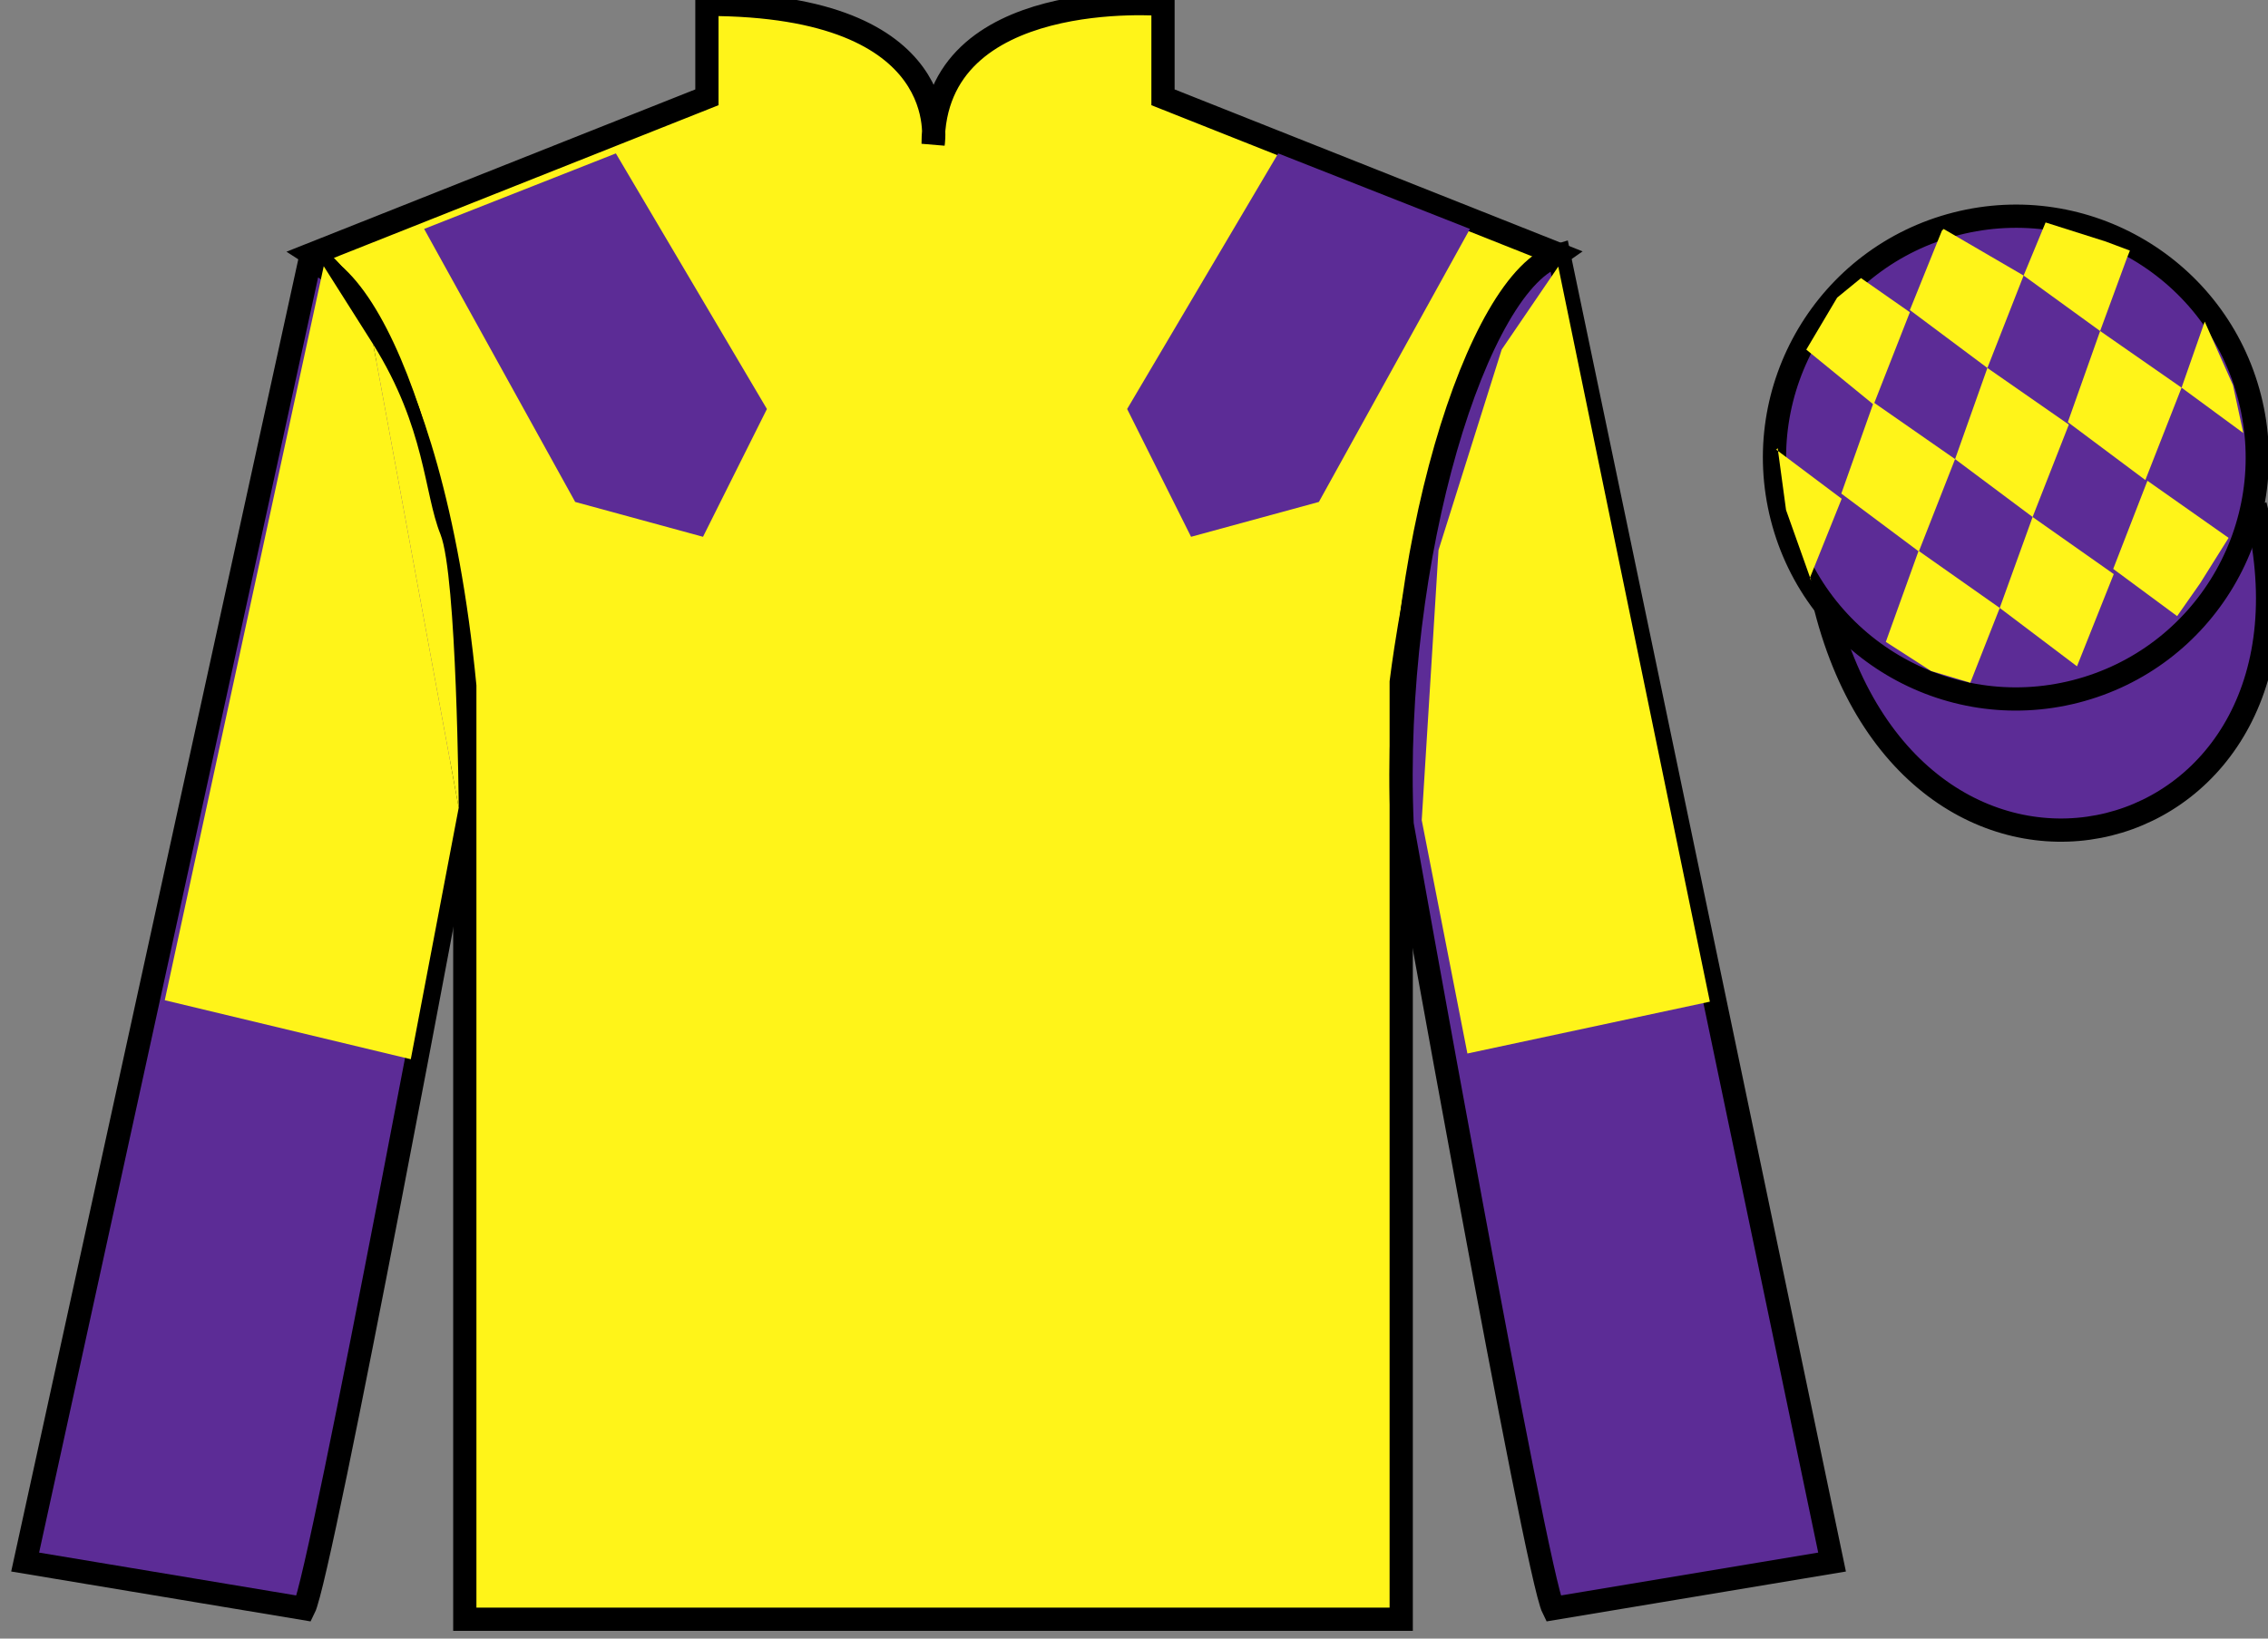 <?xml version="1.0" encoding="UTF-8"?>
<svg xmlns="http://www.w3.org/2000/svg" xmlns:xlink="http://www.w3.org/1999/xlink" width="97.59pt" height="70.52pt" viewBox="0 0 97.59 70.52" version="1.1">
<rect x="0" y="0" width="97.59" height="70.52" fill="#808080" stroke="none"/>
<g id="surface0">
<path style=" stroke:none;fill-rule:nonzero;fill:rgb(100%,95.41%,10.001%);fill-opacity:1;" d="M 13.418 10.938 C 13.418 10.938 18.5 14.188 20 29.52 C 20 29.52 20 44.52 20 69.688 L 60.293 69.688 L 60.293 29.352 C 60.293 29.352 62.082 14.352 67.043 10.938 L 50.043 4.188 L 50.043 0.188 C 50.043 0.188 40.152 -0.648 40.152 6.188 C 40.152 6.188 41.168 0.188 30.418 0.188 L 30.418 4.188 L 13.418 10.938 "/>
<path style="fill:none;stroke-width:10;stroke-linecap:butt;stroke-linejoin:miter;stroke:rgb(0%,0%,0%);stroke-opacity:1;stroke-miterlimit:4;" d="M 134.18 595.825 C 134.18 595.825 185 563.325 200 410.005 C 200 410.005 200 260.005 200 8.325 L 602.93 8.325 L 602.93 411.684 C 602.93 411.684 620.82 561.684 670.43 595.825 L 500.43 663.325 L 500.43 703.325 C 500.43 703.325 401.523 711.684 401.523 643.325 C 401.523 643.325 411.68 703.325 304.18 703.325 L 304.18 663.325 L 134.18 595.825 Z M 134.18 595.825 " transform="matrix(0.1,0,0,-0.1,0,70.52)"/>
<path style=" stroke:none;fill-rule:nonzero;fill:rgb(36.085%,17.488%,58.595%);fill-opacity:1;" d="M 13.082 69.227 C 13.832 67.727 19.832 35.477 19.832 35.477 C 20.332 23.977 16.832 12.227 13.332 11.227 L 1.082 67.227 L 13.082 69.227 "/>
<path style="fill:none;stroke-width:10;stroke-linecap:butt;stroke-linejoin:miter;stroke:rgb(0%,0%,0%);stroke-opacity:1;stroke-miterlimit:4;" d="M 130.82 12.934 C 138.32 27.934 198.32 350.434 198.32 350.434 C 203.32 465.434 168.32 582.934 133.32 592.934 L 10.82 32.934 L 130.82 12.934 Z M 130.82 12.934 " transform="matrix(0.1,0,0,-0.1,0,70.52)"/>
<path style=" stroke:none;fill-rule:nonzero;fill:rgb(36.085%,17.488%,58.595%);fill-opacity:1;" d="M 78.832 67.227 L 67.082 10.977 C 63.582 11.977 59.832 23.977 60.332 35.477 C 60.332 35.477 66.082 67.727 66.832 69.227 L 78.832 67.227 "/>
<path style="fill:none;stroke-width:10;stroke-linecap:butt;stroke-linejoin:miter;stroke:rgb(0%,0%,0%);stroke-opacity:1;stroke-miterlimit:4;" d="M 788.32 32.934 L 670.82 595.434 C 635.82 585.434 598.32 465.434 603.32 350.434 C 603.32 350.434 660.82 27.934 668.32 12.934 L 788.32 32.934 Z M 788.32 32.934 " transform="matrix(0.1,0,0,-0.1,0,70.52)"/>
<path style="fill-rule:nonzero;fill:rgb(36.085%,17.488%,58.595%);fill-opacity:1;stroke-width:10;stroke-linecap:butt;stroke-linejoin:miter;stroke:rgb(0%,0%,0%);stroke-opacity:1;stroke-miterlimit:4;" d="M 785.508 443.833 C 825.234 288.208 1009.18 335.786 970.391 487.778 " transform="matrix(0.1,0,0,-0.1,0,70.52)"/>
<path style=" stroke:none;fill-rule:nonzero;fill:rgb(97.855%,69.792%,23.972%);fill-opacity:1;" d="M 87.176 21.383 C 88.109 21.145 88.672 20.195 88.434 19.262 C 88.195 18.328 87.246 17.762 86.312 18 C 85.379 18.238 84.812 19.191 85.051 20.125 C 85.289 21.059 86.238 21.621 87.176 21.383 "/>
<path style="fill:none;stroke-width:10;stroke-linecap:butt;stroke-linejoin:miter;stroke:rgb(0%,0%,0%);stroke-opacity:1;stroke-miterlimit:4;" d="M 871.758 491.372 C 881.094 493.755 886.719 503.247 884.336 512.583 C 881.953 521.919 872.461 527.583 863.125 525.2 C 853.789 522.817 848.125 513.286 850.508 503.95 C 852.891 494.614 862.383 488.989 871.758 491.372 Z M 871.758 491.372 " transform="matrix(0.1,0,0,-0.1,0,70.52)"/>
<path style=" stroke:none;fill-rule:nonzero;fill:rgb(36.085%,17.488%,58.595%);fill-opacity:1;" d="M 89.309 29.758 C 94.867 28.336 98.223 22.684 96.805 17.125 C 95.387 11.566 89.734 8.211 84.176 9.629 C 78.617 11.047 75.262 16.703 76.68 22.262 C 78.098 27.816 83.754 31.176 89.309 29.758 "/>
<path style="fill:none;stroke-width:10;stroke-linecap:butt;stroke-linejoin:miter;stroke:rgb(0%,0%,0%);stroke-opacity:1;stroke-miterlimit:4;" d="M 893.086 407.622 C 948.672 421.841 982.227 478.364 968.047 533.95 C 953.867 589.536 897.344 623.091 841.758 608.911 C 786.172 594.731 752.617 538.169 766.797 482.583 C 780.977 427.036 837.539 393.442 893.086 407.622 Z M 893.086 407.622 " transform="matrix(0.1,0,0,-0.1,0,70.52)"/>
<path style=" stroke:none;fill-rule:nonzero;fill:rgb(36.085%,17.488%,58.595%);fill-opacity:1;" d="M 18.25 9.852 L 24.75 21.602 L 30.25 23.102 L 33 17.602 L 26.5 6.602 L 18.25 9.852 "/>
<path style=" stroke:none;fill-rule:nonzero;fill:rgb(36.085%,17.488%,58.595%);fill-opacity:1;" d="M 63.25 9.852 L 56.75 21.602 L 51.25 23.102 L 48.5 17.602 L 55 6.602 L 63.25 9.852 "/>
<path style=" stroke:none;fill-rule:nonzero;fill:rgb(100%,95.41%,10.001%);fill-opacity:1;" d="M 16.059 14.82 L 13.93 11.457 L 7.09 43.047 L 17.676 45.586 L 19.738 34.762 "/>
<path style=" stroke:none;fill-rule:nonzero;fill:rgb(100%,95.41%,10.001%);fill-opacity:1;" d="M 19.738 34.762 C 19.738 34.762 19.664 24.773 18.953 22.996 C 18.238 21.215 18.312 18.426 16.059 14.82 "/>
<path style=" stroke:none;fill-rule:nonzero;fill:rgb(100%,95.41%,10.001%);fill-opacity:1;" d="M 63.141 45.34 L 61.176 35.297 L 61.898 23.676 L 64.617 15.043 L 67.051 11.473 L 73.574 43.109 L 63.141 45.34 "/>
<path style=" stroke:none;fill-rule:nonzero;fill:rgb(100%,95.41%,10.001%);fill-opacity:1;" d="M 80.078 11.969 L 79.051 12.809 L 77.723 15.047 L 80.621 17.414 L 82.18 13.438 L 80.078 11.969 "/>
<path style=" stroke:none;fill-rule:nonzero;fill:rgb(100%,95.41%,10.001%);fill-opacity:1;" d="M 83.77 9.934 L 83.633 9.855 L 83.559 9.926 L 82.18 13.344 L 85.516 15.836 L 87.074 11.859 L 83.77 9.934 "/>
<path style=" stroke:none;fill-rule:nonzero;fill:rgb(100%,95.41%,10.001%);fill-opacity:1;" d="M 90.609 10.395 L 88.02 9.574 L 87.074 11.859 L 90.367 14.246 L 91.523 11.098 L 91.648 10.785 L 90.609 10.395 "/>
<path style=" stroke:none;fill-rule:nonzero;fill:rgb(100%,95.41%,10.001%);fill-opacity:1;" d="M 80.621 17.32 L 79.23 21.242 L 82.566 23.734 L 84.125 19.758 L 80.621 17.32 "/>
<path style=" stroke:none;fill-rule:nonzero;fill:rgb(100%,95.41%,10.001%);fill-opacity:1;" d="M 85.516 15.836 L 84.125 19.758 L 87.461 22.25 L 89.02 18.273 L 85.516 15.836 "/>
<path style=" stroke:none;fill-rule:nonzero;fill:rgb(100%,95.41%,10.001%);fill-opacity:1;" d="M 90.367 14.246 L 88.977 18.168 L 92.312 20.66 L 93.871 16.684 L 90.367 14.246 "/>
<path style=" stroke:none;fill-rule:nonzero;fill:rgb(100%,95.41%,10.001%);fill-opacity:1;" d="M 82.555 23.707 L 81.145 27.625 L 83.094 28.879 L 84.781 29.383 L 84.781 29.383 L 86.047 26.164 L 82.555 23.707 "/>
<path style=" stroke:none;fill-rule:nonzero;fill:rgb(100%,95.41%,10.001%);fill-opacity:1;" d="M 87.461 22.25 L 86.047 26.164 L 89.371 28.676 L 90.953 24.707 L 87.461 22.25 "/>
<path style=" stroke:none;fill-rule:nonzero;fill:rgb(100%,95.41%,10.001%);fill-opacity:1;" d="M 92.402 20.691 L 90.93 24.484 L 93.68 26.516 L 93.68 26.516 L 94.668 25.105 L 95.895 23.148 L 92.402 20.691 "/>
<path style=" stroke:none;fill-rule:nonzero;fill:rgb(100%,95.41%,10.001%);fill-opacity:1;" d="M 76.43 19.352 L 76.492 19.289 L 76.852 21.949 L 77.938 25.004 L 77.875 24.879 L 79.246 21.465 L 76.43 19.352 "/>
<path style=" stroke:none;fill-rule:nonzero;fill:rgb(100%,95.41%,10.001%);fill-opacity:1;" d="M 94.867 13.84 L 94.867 13.84 L 93.871 16.684 L 96.527 18.637 L 96.527 18.637 L 96.082 16.574 L 94.867 13.84 "/>
</g>
</svg>
